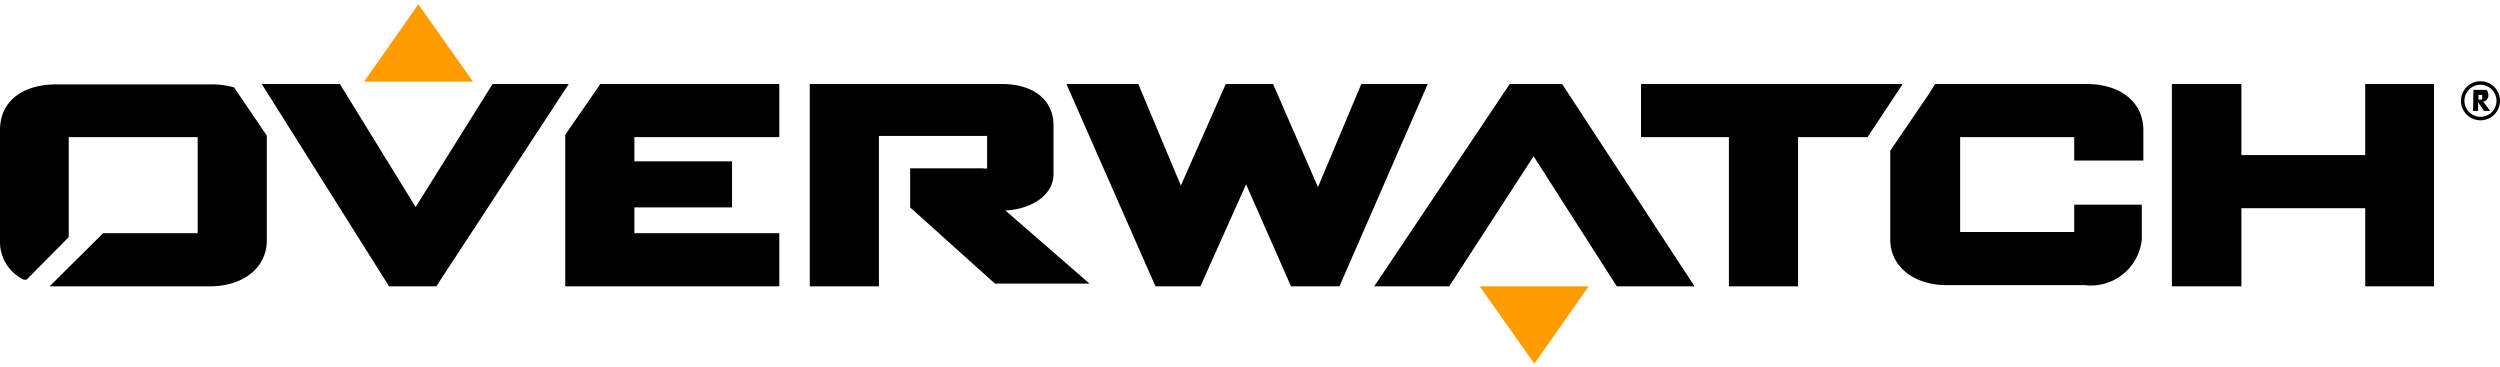 <?xml version="1.0" encoding="UTF-8"?>
<svg class="HeaderSection-logo" viewBox="0 27 64 9.4" xmlns="http://www.w3.org/2000/svg">
<g>
<polygon points="10.71 27.11 12.11 29.09 9.32 29.09" fill="#ff9c00"/>
<polygon points="34.85 29.15 33.74 31.79 33.74 31.79 32.59 29.15 31.38 29.15 30.23 31.75 29.14 29.15 27.3 29.15 29.58 34.33 30.73 34.33 31.9 31.72 33.05 34.33 34.29 34.33 36.55 29.15"/>
<polygon points="60.55 29.15 60.55 30.97 57.38 30.97 57.38 29.15 55.6 29.15 55.6 34.33 57.38 34.33 57.38 32.33 60.55 32.33 60.55 34.33 62.31 34.33 62.31 29.15"/>
<polygon points="38.65 29.15 35.18 34.33 37.1 34.33 39.26 31 41.39 34.33 43.38 34.33 39.99 29.15"/>
<polygon points="14.56 29.15 12.61 29.15 10.64 32.3 8.7 29.15 6.7 29.15 9.96 34.33 11.17 34.33"/>
<polygon points="42.01 29.15 42.01 30.51 44.26 30.51 44.26 34.33 46.03 34.33 46.03 30.51 47.81 30.51 48.71 29.15"/>
<path transform="translate(0 -.29)" d="M6,29.53a2.1,2.1,0,0,0-.61-.08H1.45c-.9,0-1.45.45-1.45,1.17v2.83a1.07,1.07,0,0,0,.61,1l.07,0,1.08-1.09V30.8h3.3v2.46H2.64L1.27,34.62h4.1c.86,0,1.46-.48,1.46-1.17V30.76L6,29.54Z"/>
<path transform="translate(0 -.29)" d="m53.41 29.44h-3.54-0.28-0.05l-0.15 0.24-1 1.47v2.27c0 0.69 0.6 1.17 1.45 1.17h3.53a1.31 1.31 0 0 0 1.46-1.17v-0.89h-1.73v0.7h-2.92v-2.43h2.92v0.6h1.77v-0.78c0-0.71-0.58-1.18-1.46-1.18z"/>
<polygon points="14.47 30.45 14.47 34.33 19.95 34.33 19.95 32.97 16.24 32.97 16.24 32.31 18.74 32.31 18.74 31.13 16.24 31.13 16.24 30.51 19.95 30.51 19.95 29.15 15.37 29.15"/>
<path transform="translate(0 -.29)" d="M25.66,32.68c.63,0,1.31-.33,1.31-.94V30.5c0-.65-.51-1.06-1.33-1.06H20.73v5.18H22.5V30.77h2.77s0,0,0,.05v.78h0a.19.19,0,0,1-.1,0H23.3v1l2.17,1.95h2.42l-2.23-1.94Z"/>
<polygon points="39.28 36.31 37.88 34.33 40.67 34.33" fill="#ff9c00"/>
<path transform="translate(0 -.29)" d="M63.32,29.59h.26l.07,0a.16.16,0,0,1,.05.13.15.15,0,0,1-.13.17l.18.24h-.16l-.15-.22v.22h-.13Zm.13.1v.15h.09a.07.07,0,0,0,0-.06.07.07,0,0,0,0-.06l-.08,0Z"/>
<path transform="translate(0 -.29)" d="M63.5,30.37a.5.5,0,1,1,.5-.5A.5.5,0,0,1,63.5,30.37Zm.41-.5a.41.41,0,1,0-.41.41A.41.41,0,0,0,63.91,29.87Z"/>
</g>
</svg>

